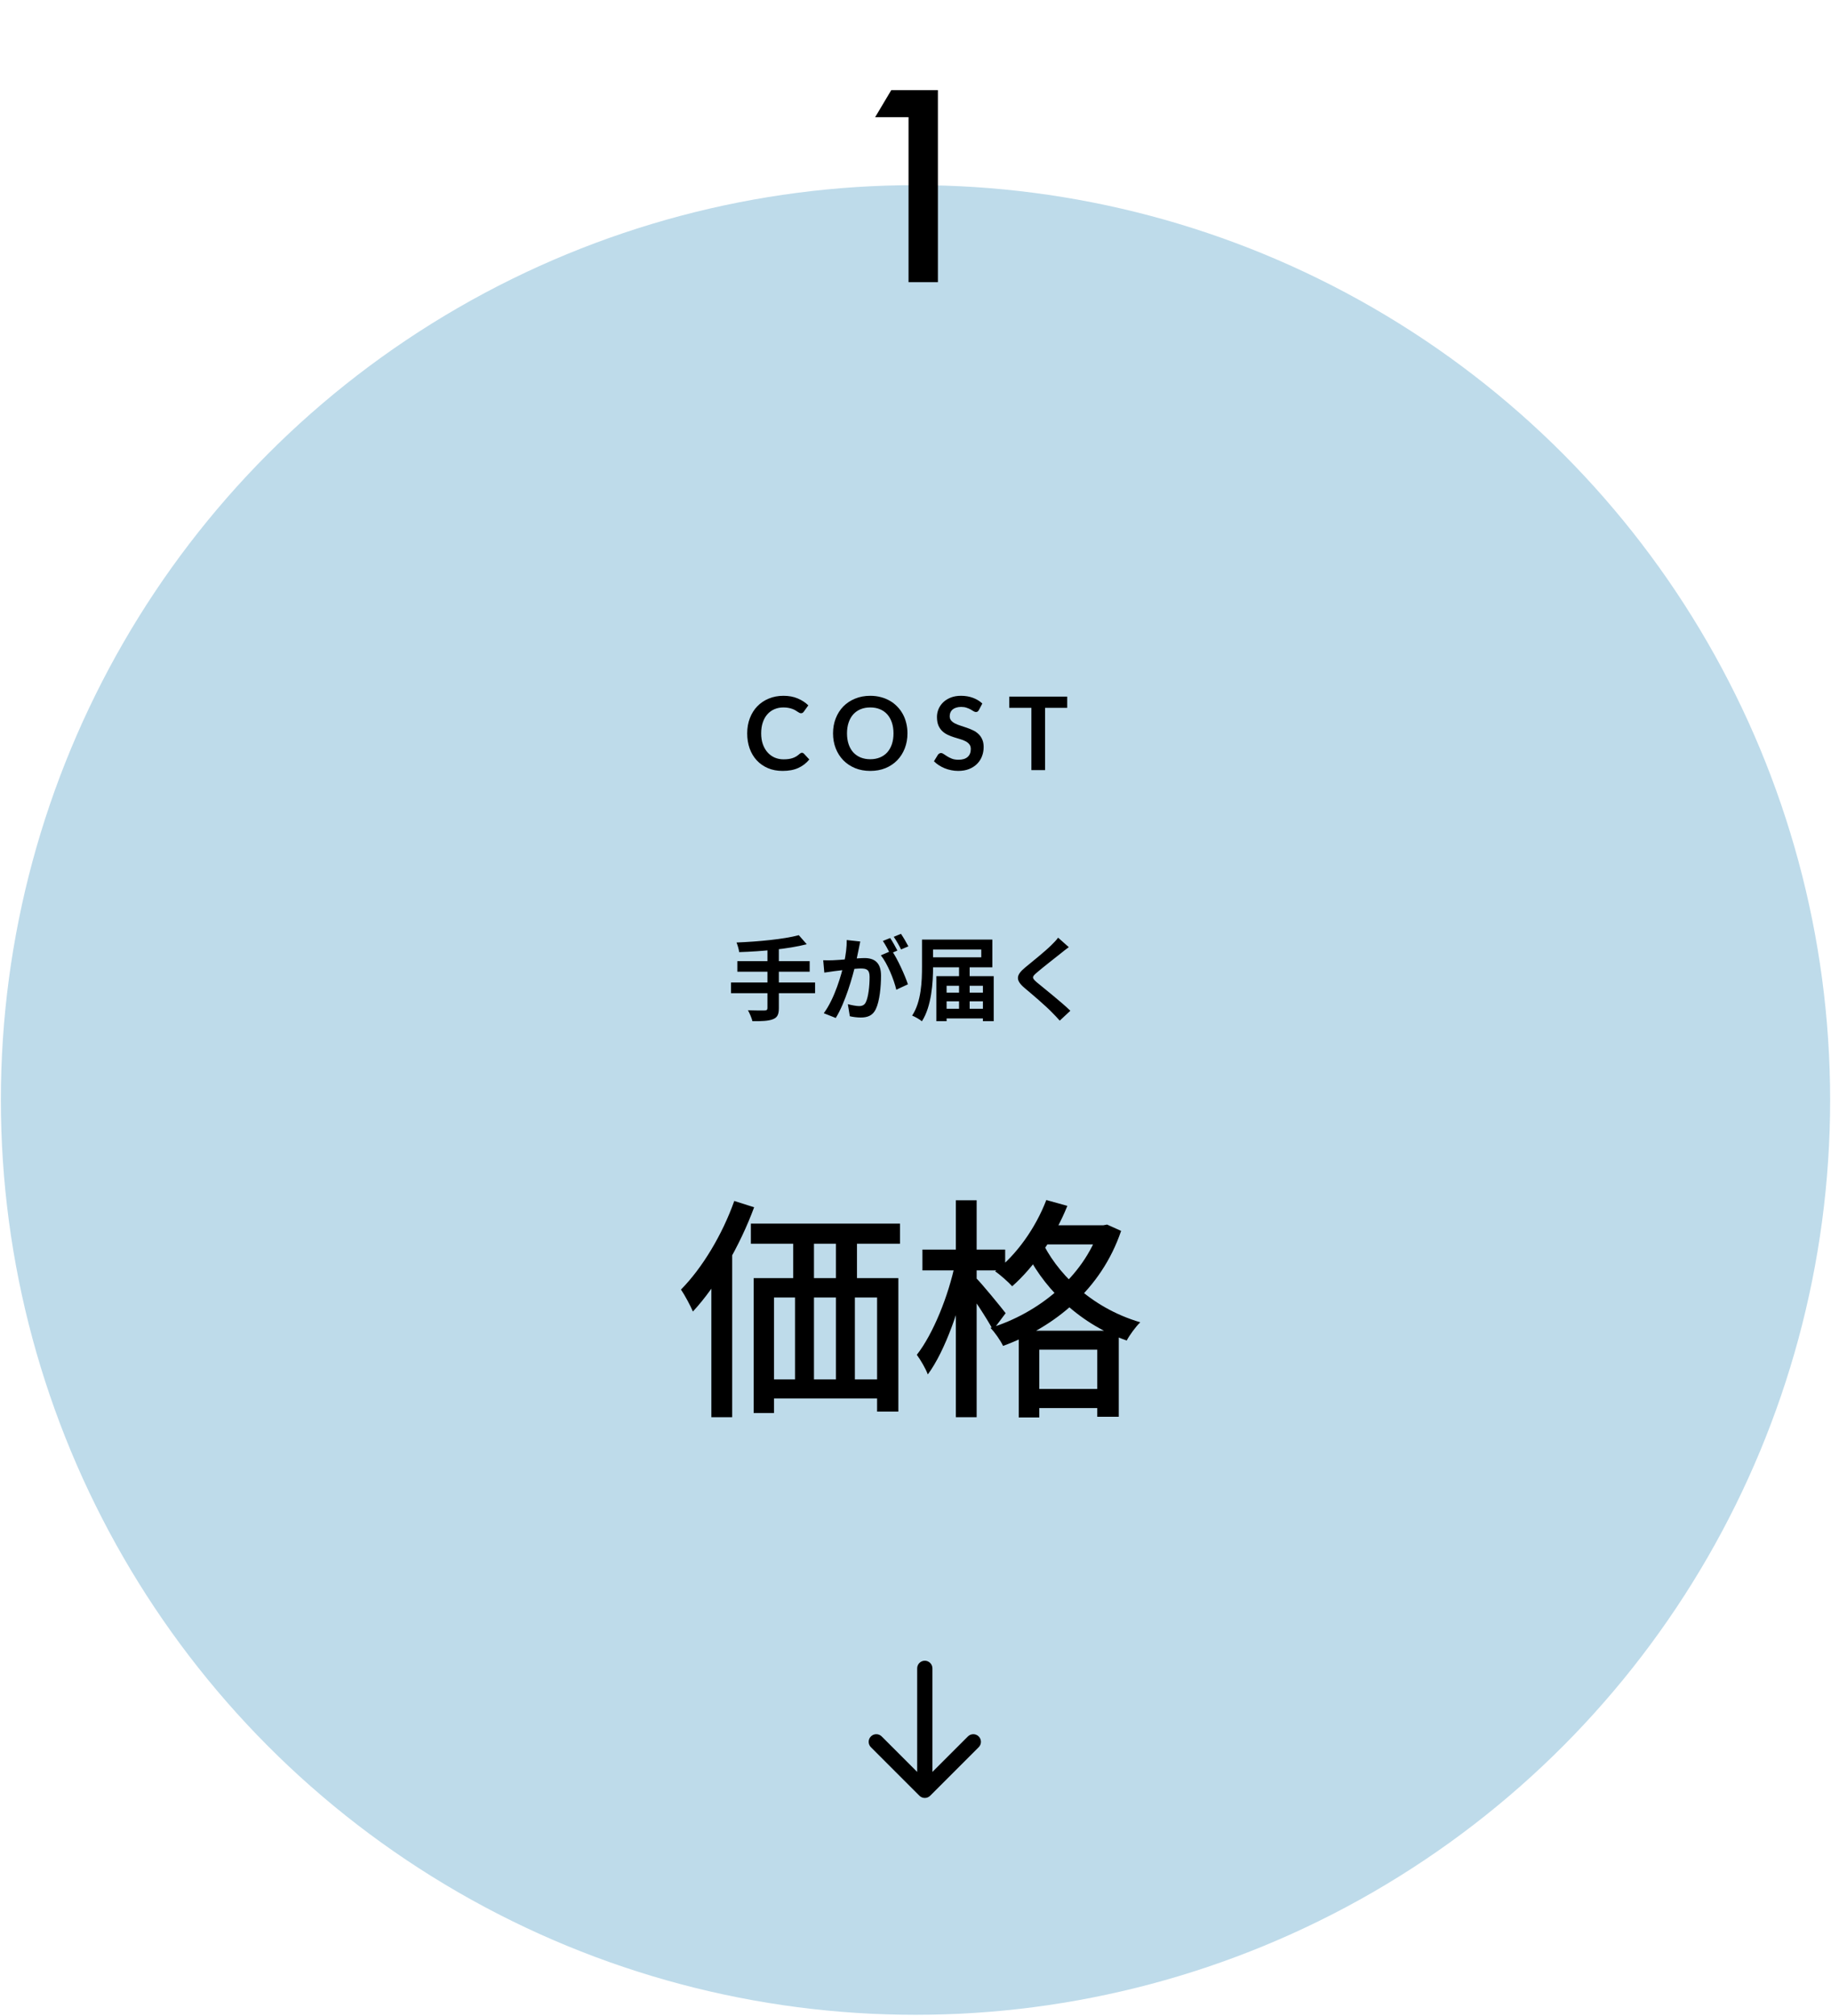 <svg width="318" height="350" viewBox="0 0 318 350" fill="none" xmlns="http://www.w3.org/2000/svg">
<g style="mix-blend-mode:multiply">
<circle cx="159" cy="191" r="158.85" fill="#BEDBEA"/>
</g>
<path d="M139.275 130.711C139.405 130.711 139.52 130.761 139.62 130.861L140.555 131.876C140.037 132.517 139.399 133.008 138.64 133.349C137.887 133.691 136.981 133.861 135.922 133.861C134.975 133.861 134.122 133.699 133.363 133.376C132.61 133.052 131.965 132.602 131.43 132.026C130.895 131.449 130.483 130.761 130.195 129.961C129.912 129.16 129.771 128.287 129.771 127.339C129.771 126.381 129.924 125.504 130.23 124.71C130.536 123.91 130.965 123.221 131.518 122.645C132.077 122.068 132.742 121.621 133.513 121.303C134.283 120.98 135.137 120.818 136.072 120.818C137.002 120.818 137.825 120.971 138.543 121.277C139.267 121.583 139.881 121.983 140.387 122.477L139.593 123.58C139.546 123.651 139.484 123.712 139.408 123.765C139.337 123.818 139.237 123.845 139.108 123.845C139.02 123.845 138.928 123.821 138.834 123.774C138.74 123.721 138.637 123.659 138.525 123.589C138.414 123.512 138.284 123.43 138.137 123.342C137.99 123.254 137.819 123.174 137.625 123.103C137.431 123.027 137.205 122.965 136.946 122.918C136.693 122.865 136.399 122.839 136.063 122.839C135.492 122.839 134.969 122.942 134.492 123.148C134.022 123.348 133.616 123.642 133.274 124.03C132.933 124.413 132.668 124.883 132.48 125.442C132.292 125.995 132.198 126.628 132.198 127.339C132.198 128.057 132.298 128.696 132.498 129.255C132.704 129.813 132.98 130.284 133.327 130.667C133.675 131.049 134.083 131.343 134.554 131.549C135.025 131.749 135.531 131.849 136.072 131.849C136.396 131.849 136.687 131.831 136.946 131.796C137.21 131.761 137.452 131.705 137.669 131.628C137.893 131.552 138.102 131.455 138.296 131.337C138.496 131.214 138.693 131.064 138.887 130.887C138.946 130.834 139.008 130.793 139.073 130.764C139.137 130.728 139.205 130.711 139.275 130.711ZM157.605 127.339C157.605 128.275 157.449 129.143 157.137 129.943C156.831 130.737 156.396 131.425 155.831 132.008C155.267 132.59 154.587 133.046 153.793 133.376C152.998 133.699 152.116 133.861 151.145 133.861C150.18 133.861 149.301 133.699 148.507 133.376C147.712 133.046 147.03 132.59 146.459 132.008C145.894 131.425 145.456 130.737 145.144 129.943C144.832 129.143 144.677 128.275 144.677 127.339C144.677 126.404 144.832 125.539 145.144 124.745C145.456 123.945 145.894 123.254 146.459 122.671C147.03 122.089 147.712 121.636 148.507 121.312C149.301 120.983 150.18 120.818 151.145 120.818C151.792 120.818 152.401 120.894 152.972 121.047C153.543 121.194 154.066 121.406 154.543 121.683C155.019 121.953 155.446 122.286 155.822 122.68C156.205 123.068 156.528 123.504 156.793 123.986C157.058 124.468 157.258 124.992 157.393 125.557C157.535 126.122 157.605 126.716 157.605 127.339ZM155.178 127.339C155.178 126.639 155.084 126.013 154.896 125.46C154.708 124.901 154.44 124.427 154.093 124.039C153.746 123.651 153.322 123.354 152.822 123.148C152.328 122.942 151.769 122.839 151.145 122.839C150.522 122.839 149.96 122.942 149.46 123.148C148.965 123.354 148.542 123.651 148.189 124.039C147.842 124.427 147.574 124.901 147.386 125.46C147.198 126.013 147.103 126.639 147.103 127.339C147.103 128.04 147.198 128.669 147.386 129.228C147.574 129.781 147.842 130.252 148.189 130.64C148.542 131.022 148.965 131.317 149.46 131.523C149.96 131.728 150.522 131.831 151.145 131.831C151.769 131.831 152.328 131.728 152.822 131.523C153.322 131.317 153.746 131.022 154.093 130.64C154.44 130.252 154.708 129.781 154.896 129.228C155.084 128.669 155.178 128.04 155.178 127.339ZM170.015 123.28C169.945 123.404 169.868 123.495 169.786 123.554C169.709 123.607 169.612 123.633 169.494 123.633C169.371 123.633 169.236 123.589 169.089 123.501C168.947 123.406 168.777 123.304 168.577 123.192C168.377 123.08 168.141 122.98 167.871 122.892C167.606 122.798 167.291 122.75 166.926 122.75C166.597 122.75 166.309 122.792 166.062 122.874C165.814 122.951 165.606 123.059 165.435 123.201C165.27 123.342 165.147 123.512 165.064 123.712C164.982 123.907 164.941 124.121 164.941 124.357C164.941 124.657 165.023 124.907 165.188 125.107C165.359 125.307 165.582 125.477 165.859 125.619C166.135 125.76 166.45 125.886 166.803 125.998C167.156 126.11 167.518 126.23 167.888 126.36C168.259 126.483 168.621 126.631 168.974 126.801C169.327 126.966 169.642 127.178 169.918 127.437C170.195 127.69 170.415 128.001 170.58 128.372C170.751 128.743 170.836 129.193 170.836 129.722C170.836 130.299 170.736 130.84 170.536 131.346C170.342 131.846 170.053 132.284 169.671 132.661C169.294 133.032 168.833 133.326 168.285 133.543C167.738 133.755 167.112 133.861 166.406 133.861C166 133.861 165.6 133.82 165.206 133.738C164.811 133.661 164.432 133.549 164.067 133.402C163.708 133.255 163.37 133.079 163.052 132.873C162.735 132.667 162.452 132.437 162.205 132.184L162.902 131.046C162.961 130.964 163.038 130.896 163.132 130.843C163.226 130.784 163.326 130.755 163.432 130.755C163.579 130.755 163.738 130.817 163.908 130.94C164.079 131.058 164.282 131.19 164.517 131.337C164.753 131.484 165.026 131.62 165.338 131.743C165.656 131.861 166.035 131.92 166.476 131.92C167.153 131.92 167.677 131.761 168.047 131.443C168.418 131.12 168.603 130.658 168.603 130.058C168.603 129.722 168.518 129.449 168.347 129.237C168.183 129.025 167.962 128.849 167.685 128.707C167.409 128.56 167.094 128.437 166.741 128.337C166.388 128.237 166.029 128.128 165.664 128.01C165.3 127.893 164.941 127.751 164.588 127.587C164.235 127.422 163.92 127.207 163.644 126.942C163.367 126.678 163.143 126.348 162.973 125.954C162.808 125.554 162.726 125.063 162.726 124.48C162.726 124.015 162.817 123.562 162.999 123.121C163.188 122.68 163.458 122.289 163.811 121.947C164.164 121.606 164.6 121.333 165.117 121.127C165.635 120.921 166.229 120.818 166.9 120.818C167.653 120.818 168.347 120.935 168.983 121.171C169.618 121.406 170.159 121.736 170.606 122.159L170.015 123.28ZM185.35 122.909H181.502V133.72H179.128V122.909H175.281V120.959H185.35V122.909Z" fill="black"/>
<path d="M138.732 162.384L140.114 163.957C136.842 164.799 132.267 165.196 128.375 165.323C128.327 164.847 128.089 164.068 127.914 163.655C131.743 163.496 136.127 163.083 138.732 162.384ZM128.057 166.896H140.622V168.723H128.057V166.896ZM126.961 170.597H141.56V172.456H126.961V170.597ZM133.284 164.624H135.269V175.061C135.269 176.189 134.983 176.697 134.221 176.983C133.458 177.285 132.299 177.332 130.678 177.316C130.551 176.776 130.186 175.918 129.9 175.426C131.076 175.474 132.41 175.458 132.775 175.458C133.141 175.458 133.284 175.347 133.284 175.029V164.624ZM149.407 163.481C149.312 163.894 149.216 164.402 149.137 164.799C148.978 165.514 148.787 166.499 148.613 167.309C148.088 169.549 146.818 174.076 145.15 176.76L143.069 175.934C144.959 173.393 146.15 169.199 146.595 167.198C146.897 165.768 147.072 164.418 147.056 163.226L149.407 163.481ZM154.887 165.069C155.856 166.451 157.191 169.406 157.683 170.915L155.666 171.852C155.253 170.089 154.125 167.293 152.981 165.879L154.887 165.069ZM142.973 166.737C143.545 166.769 144.085 166.753 144.673 166.737C145.944 166.705 148.962 166.356 150.138 166.356C151.821 166.356 153.013 167.102 153.013 169.406C153.013 171.28 152.774 173.853 152.107 175.22C151.583 176.331 150.694 176.681 149.502 176.681C148.883 176.681 148.136 176.586 147.596 176.459L147.247 174.362C147.866 174.536 148.771 174.695 149.184 174.695C149.725 174.695 150.138 174.536 150.376 174.012C150.821 173.123 151.027 171.185 151.027 169.628C151.027 168.357 150.487 168.167 149.486 168.167C148.549 168.167 145.801 168.516 144.927 168.627C144.467 168.691 143.641 168.802 143.164 168.881L142.973 166.737ZM154.601 162.877C154.998 163.449 155.554 164.465 155.856 165.053L154.585 165.593C154.252 164.942 153.759 164.005 153.33 163.385L154.601 162.877ZM156.476 162.146C156.889 162.75 157.476 163.766 157.762 164.322L156.492 164.863C156.174 164.195 155.65 163.274 155.221 162.67L156.476 162.146ZM160.129 163.147H162.051V167.833C162.051 170.597 161.797 174.727 160.113 177.332C159.748 177.015 158.906 176.538 158.414 176.347C160.018 173.933 160.129 170.343 160.129 167.833V163.147ZM161.321 163.147H172.345V167.96H161.321V166.229H170.423V164.878H161.321V163.147ZM163.497 172.36H171.662V173.869H163.497V172.36ZM163.497 175.156H171.662V176.84H163.497V175.156ZM166.563 167.928H168.405V176.014H166.563V167.928ZM162.623 169.501H172.583V177.316H170.709V171.169H164.402V177.316H162.623V169.501ZM185.625 164.465C185.116 164.831 184.592 165.244 184.227 165.546C183.194 166.372 181.097 167.992 180.033 168.913C179.191 169.628 179.207 169.819 180.065 170.565C181.256 171.566 184.274 173.933 185.895 175.505L184.052 177.221C183.607 176.713 183.131 176.22 182.654 175.744C181.701 174.743 179.366 172.741 177.905 171.518C176.332 170.168 176.459 169.31 178.048 167.992C179.287 166.975 181.479 165.212 182.543 164.164C183.004 163.719 183.512 163.195 183.766 162.813L185.625 164.465Z" fill="black"/>
<path d="M130.407 212.47H156.306V215.961H130.407V212.47ZM130.894 221.929H156.022V245.108H152.328V225.298H134.426V245.352H130.894V221.929ZM137.754 212.957H141.367V224.405H137.754V212.957ZM145.183 212.916H148.837V224.364H145.183V212.916ZM132.518 239.506H155.007V242.835H132.518V239.506ZM138.079 224.324H141.367V242.064H138.079V224.324ZM145.183 224.324H148.471V242.023H145.183V224.324ZM127.524 208.532L130.975 209.628C128.499 216.326 124.52 223.228 120.339 227.734C119.974 226.841 118.918 224.851 118.269 223.918C121.963 220.183 125.454 214.378 127.524 208.532ZM123.546 219.412L127.119 215.799L127.159 215.839V246.083H123.546V219.412ZM180.826 212.754H191.949V216.083H180.826V212.754ZM176.929 231.062H194.303V246.001H190.569V234.351H180.501V246.123H176.929V231.062ZM178.39 241.171H192.598V244.499H178.39V241.171ZM181.719 208.37L185.372 209.385C183.18 214.865 179.527 220.061 175.792 223.349C175.183 222.659 173.681 221.32 172.828 220.751C176.563 217.869 179.851 213.241 181.719 208.37ZM190.934 212.754H191.624L192.273 212.632L194.709 213.728C191.259 223.918 183.099 230.454 174.209 233.701C173.762 232.767 172.788 231.347 172.017 230.575C180.298 228.018 188.133 221.766 190.934 213.404V212.754ZM180.785 215.19C183.343 220.792 189.229 227.003 198.038 229.601C197.267 230.332 196.171 231.834 195.683 232.767C186.753 229.642 180.745 222.903 177.943 216.814L180.785 215.19ZM160.203 216.976H174.574V220.589H160.203V216.976ZM166.009 208.41H169.621V246.083H166.009V208.41ZM165.887 219.371L168.201 220.142C166.902 226.678 164.182 234.554 161.137 238.654C160.772 237.639 159.879 236.137 159.229 235.244C162.071 231.631 164.75 224.933 165.887 219.371ZM169.459 221.847C170.433 222.781 173.884 227.003 174.655 228.018L172.463 230.941C171.489 229.073 168.81 225.014 167.632 223.471L169.459 221.847Z" fill="black"/>
<path d="M161.939 289.69C161.939 288.959 161.346 288.366 160.615 288.366C159.884 288.366 159.291 288.959 159.291 289.69L161.939 289.69ZM159.679 311.806C160.196 312.323 161.034 312.323 161.551 311.806L169.976 303.382C170.493 302.865 170.493 302.027 169.976 301.51C169.459 300.993 168.62 300.993 168.103 301.51L160.615 308.998L153.127 301.51C152.61 300.993 151.772 300.993 151.255 301.51C150.738 302.027 150.738 302.865 151.255 303.382L159.679 311.806ZM159.291 289.69L159.291 310.87L161.939 310.87L161.939 289.69L159.291 289.69Z" fill="black"/>
<path d="M157.791 49V20.35H151.991L154.791 15.65H162.891V49H157.791Z" fill="black"/>
</svg>

